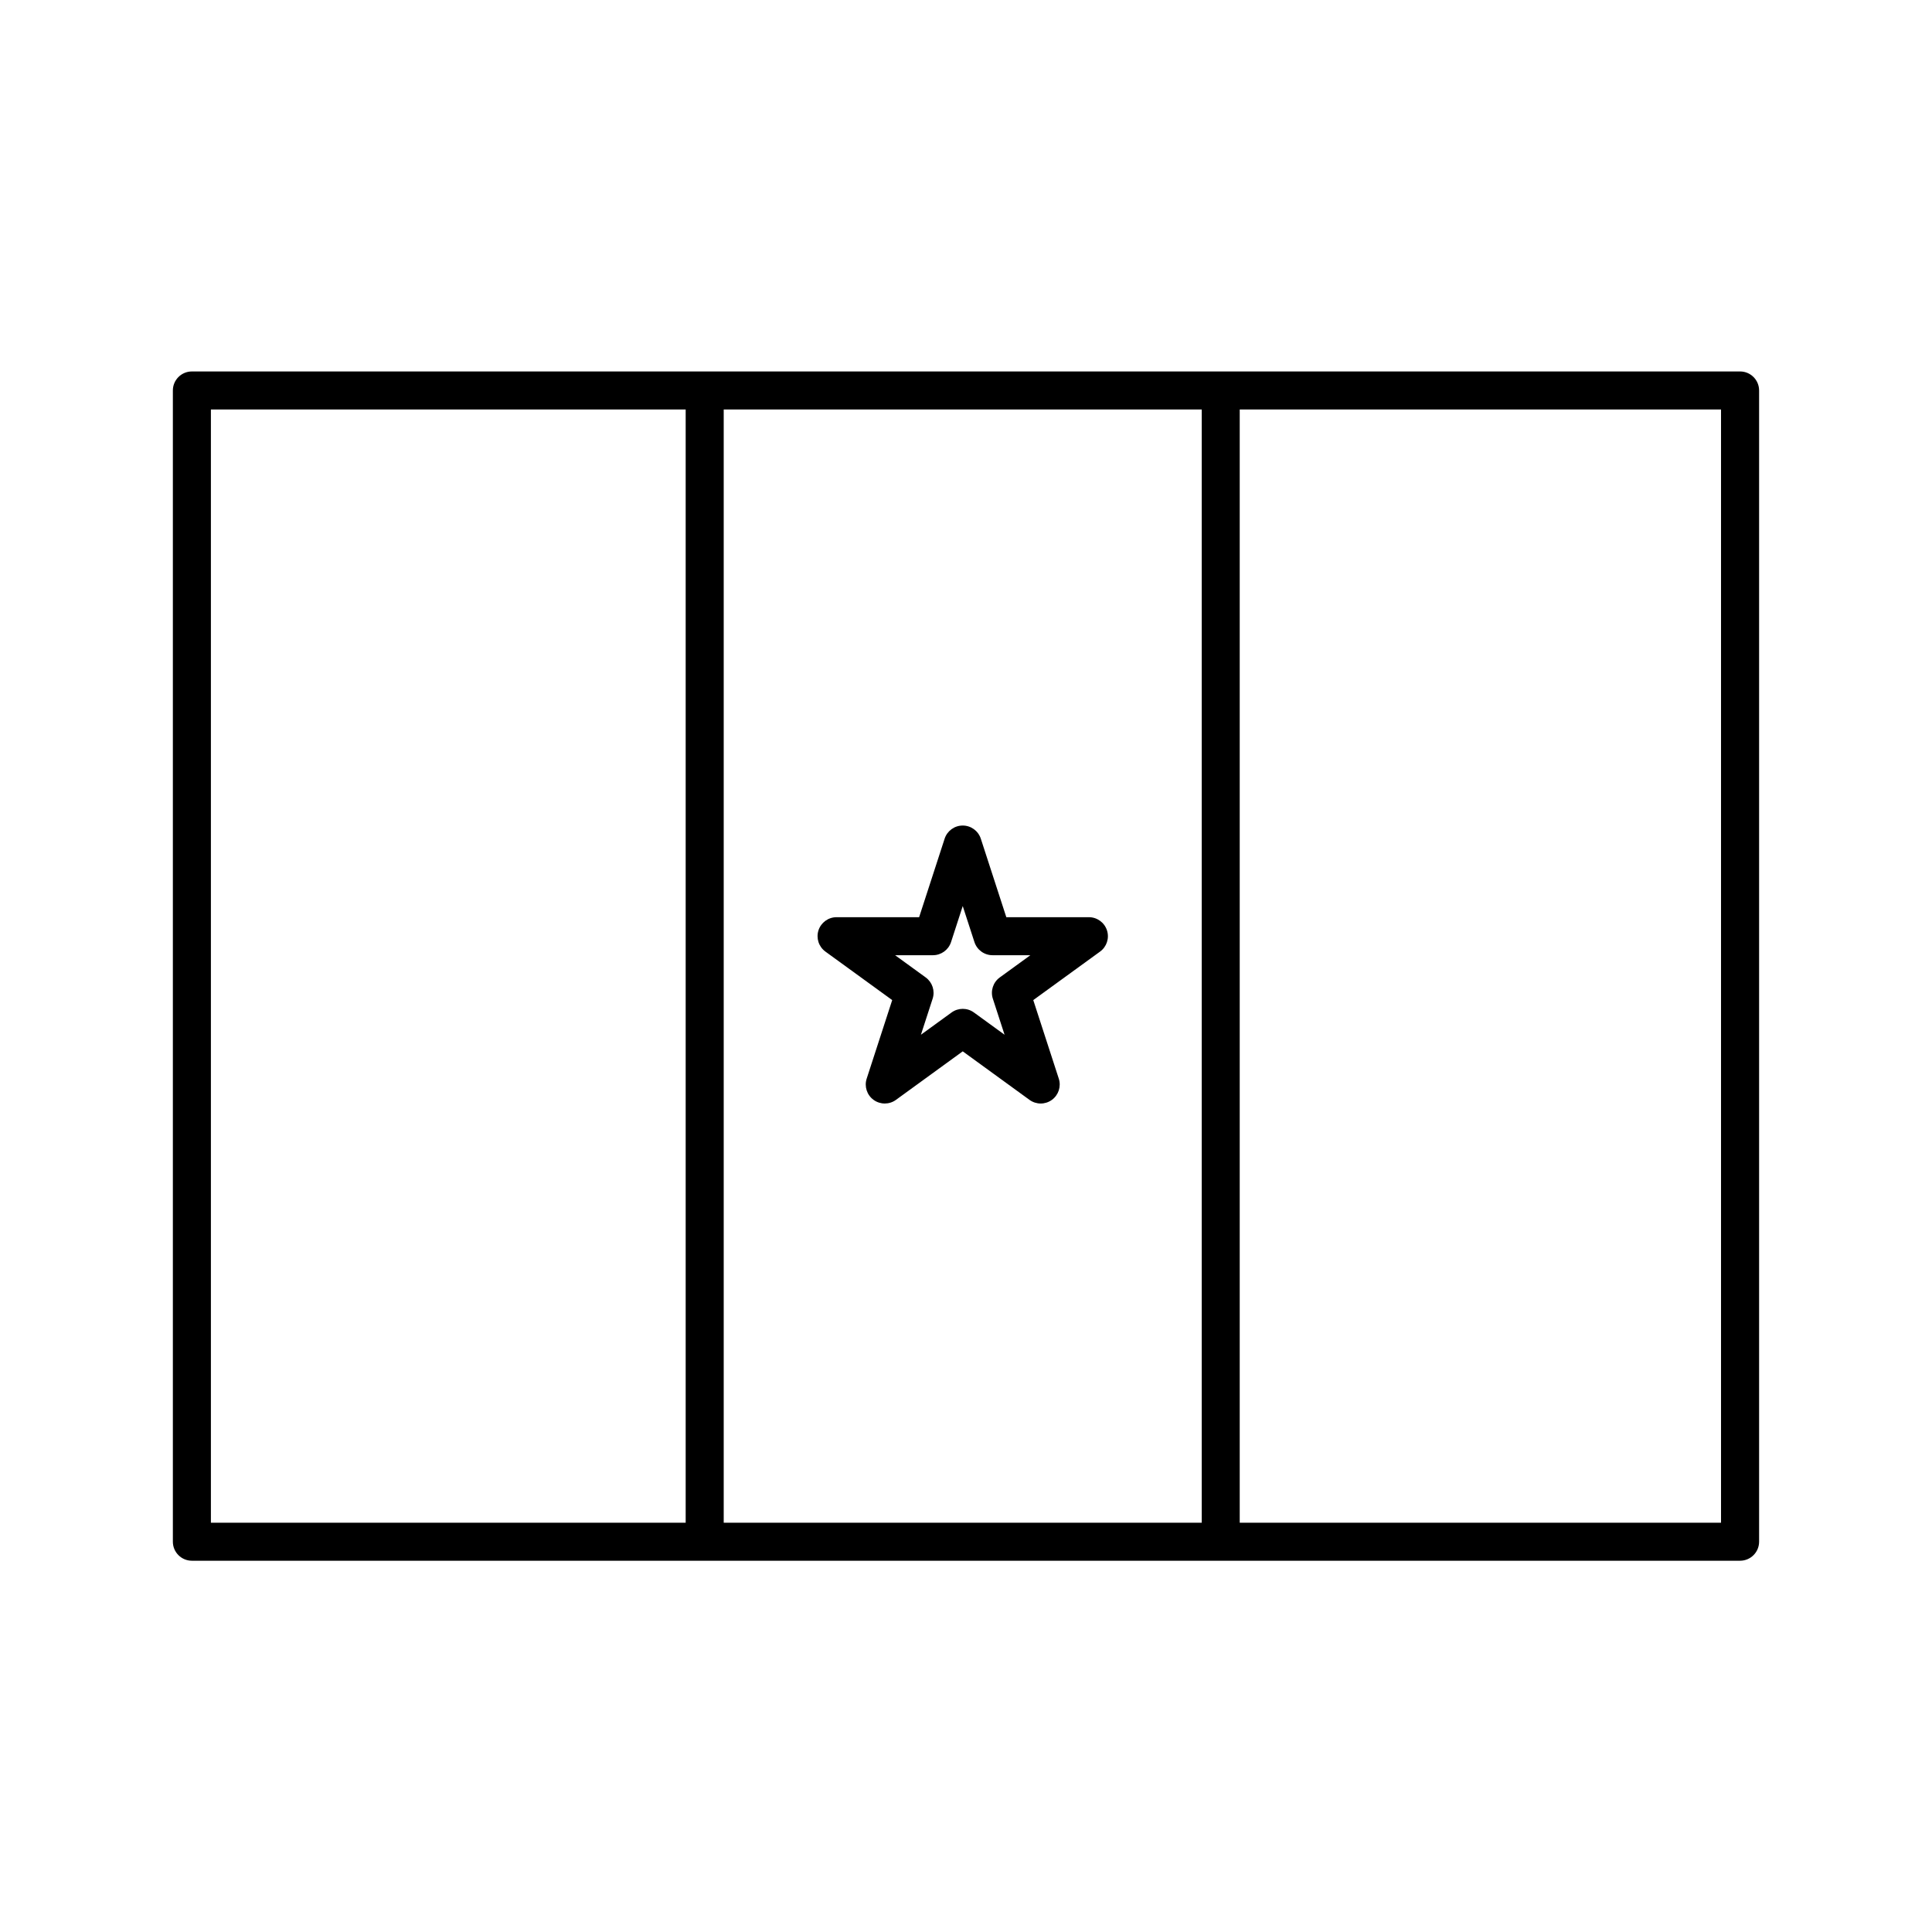 <?xml version="1.0" encoding="UTF-8"?>
<!-- Uploaded to: SVG Repo, www.svgrepo.com, Generator: SVG Repo Mixer Tools -->
<svg fill="#000000" width="800px" height="800px" version="1.1" viewBox="144 144 512 512" xmlns="http://www.w3.org/2000/svg">
 <g>
  <path d="m605.14 242.44h-410.29c-2.781 0-5.039 2.258-5.039 5.039v305.09c0 2.781 2.258 5.039 5.039 5.039h410.29c2.781 0 5.039-2.258 5.039-5.039v-305.09c0-2.781-2.258-5.039-5.039-5.039zm-142.67 10.074v295.02h-126.68v-295.02zm-262.58 0h125.82v295.02h-125.82zm400.21 295.02h-127.56v-295.02h127.55v295.02z"/>
  <path d="m362.74 396.18 17.703 12.855-6.762 20.812c-0.676 2.074 0.066 4.352 1.828 5.633 0.883 0.641 1.926 0.961 2.961 0.961 1.039 0 2.082-0.316 2.961-0.961l17.703-12.863 17.699 12.863c1.77 1.285 4.156 1.289 5.926 0 1.762-1.281 2.504-3.559 1.828-5.633l-6.762-20.812 17.703-12.855c1.77-1.285 2.504-3.559 1.828-5.633s-2.609-3.481-4.793-3.481h-21.879l-6.762-20.809c-0.676-2.074-2.609-3.481-4.793-3.481-2.18 0-4.117 1.406-4.793 3.481l-6.762 20.809h-21.879c-2.18 0-4.117 1.406-4.793 3.481-0.664 2.074 0.066 4.348 1.836 5.633zm28.504 0.961c2.18 0 4.117-1.406 4.793-3.481l3.098-9.547 3.102 9.547c0.676 2.074 2.609 3.481 4.793 3.481h10.031l-8.117 5.894c-1.762 1.281-2.504 3.559-1.828 5.633l3.102 9.547-8.117-5.898c-1.762-1.281-4.152-1.285-5.926 0l-8.121 5.898 3.102-9.547c0.676-2.074-0.066-4.348-1.828-5.633l-8.117-5.894z"/>
 </g>
</svg>